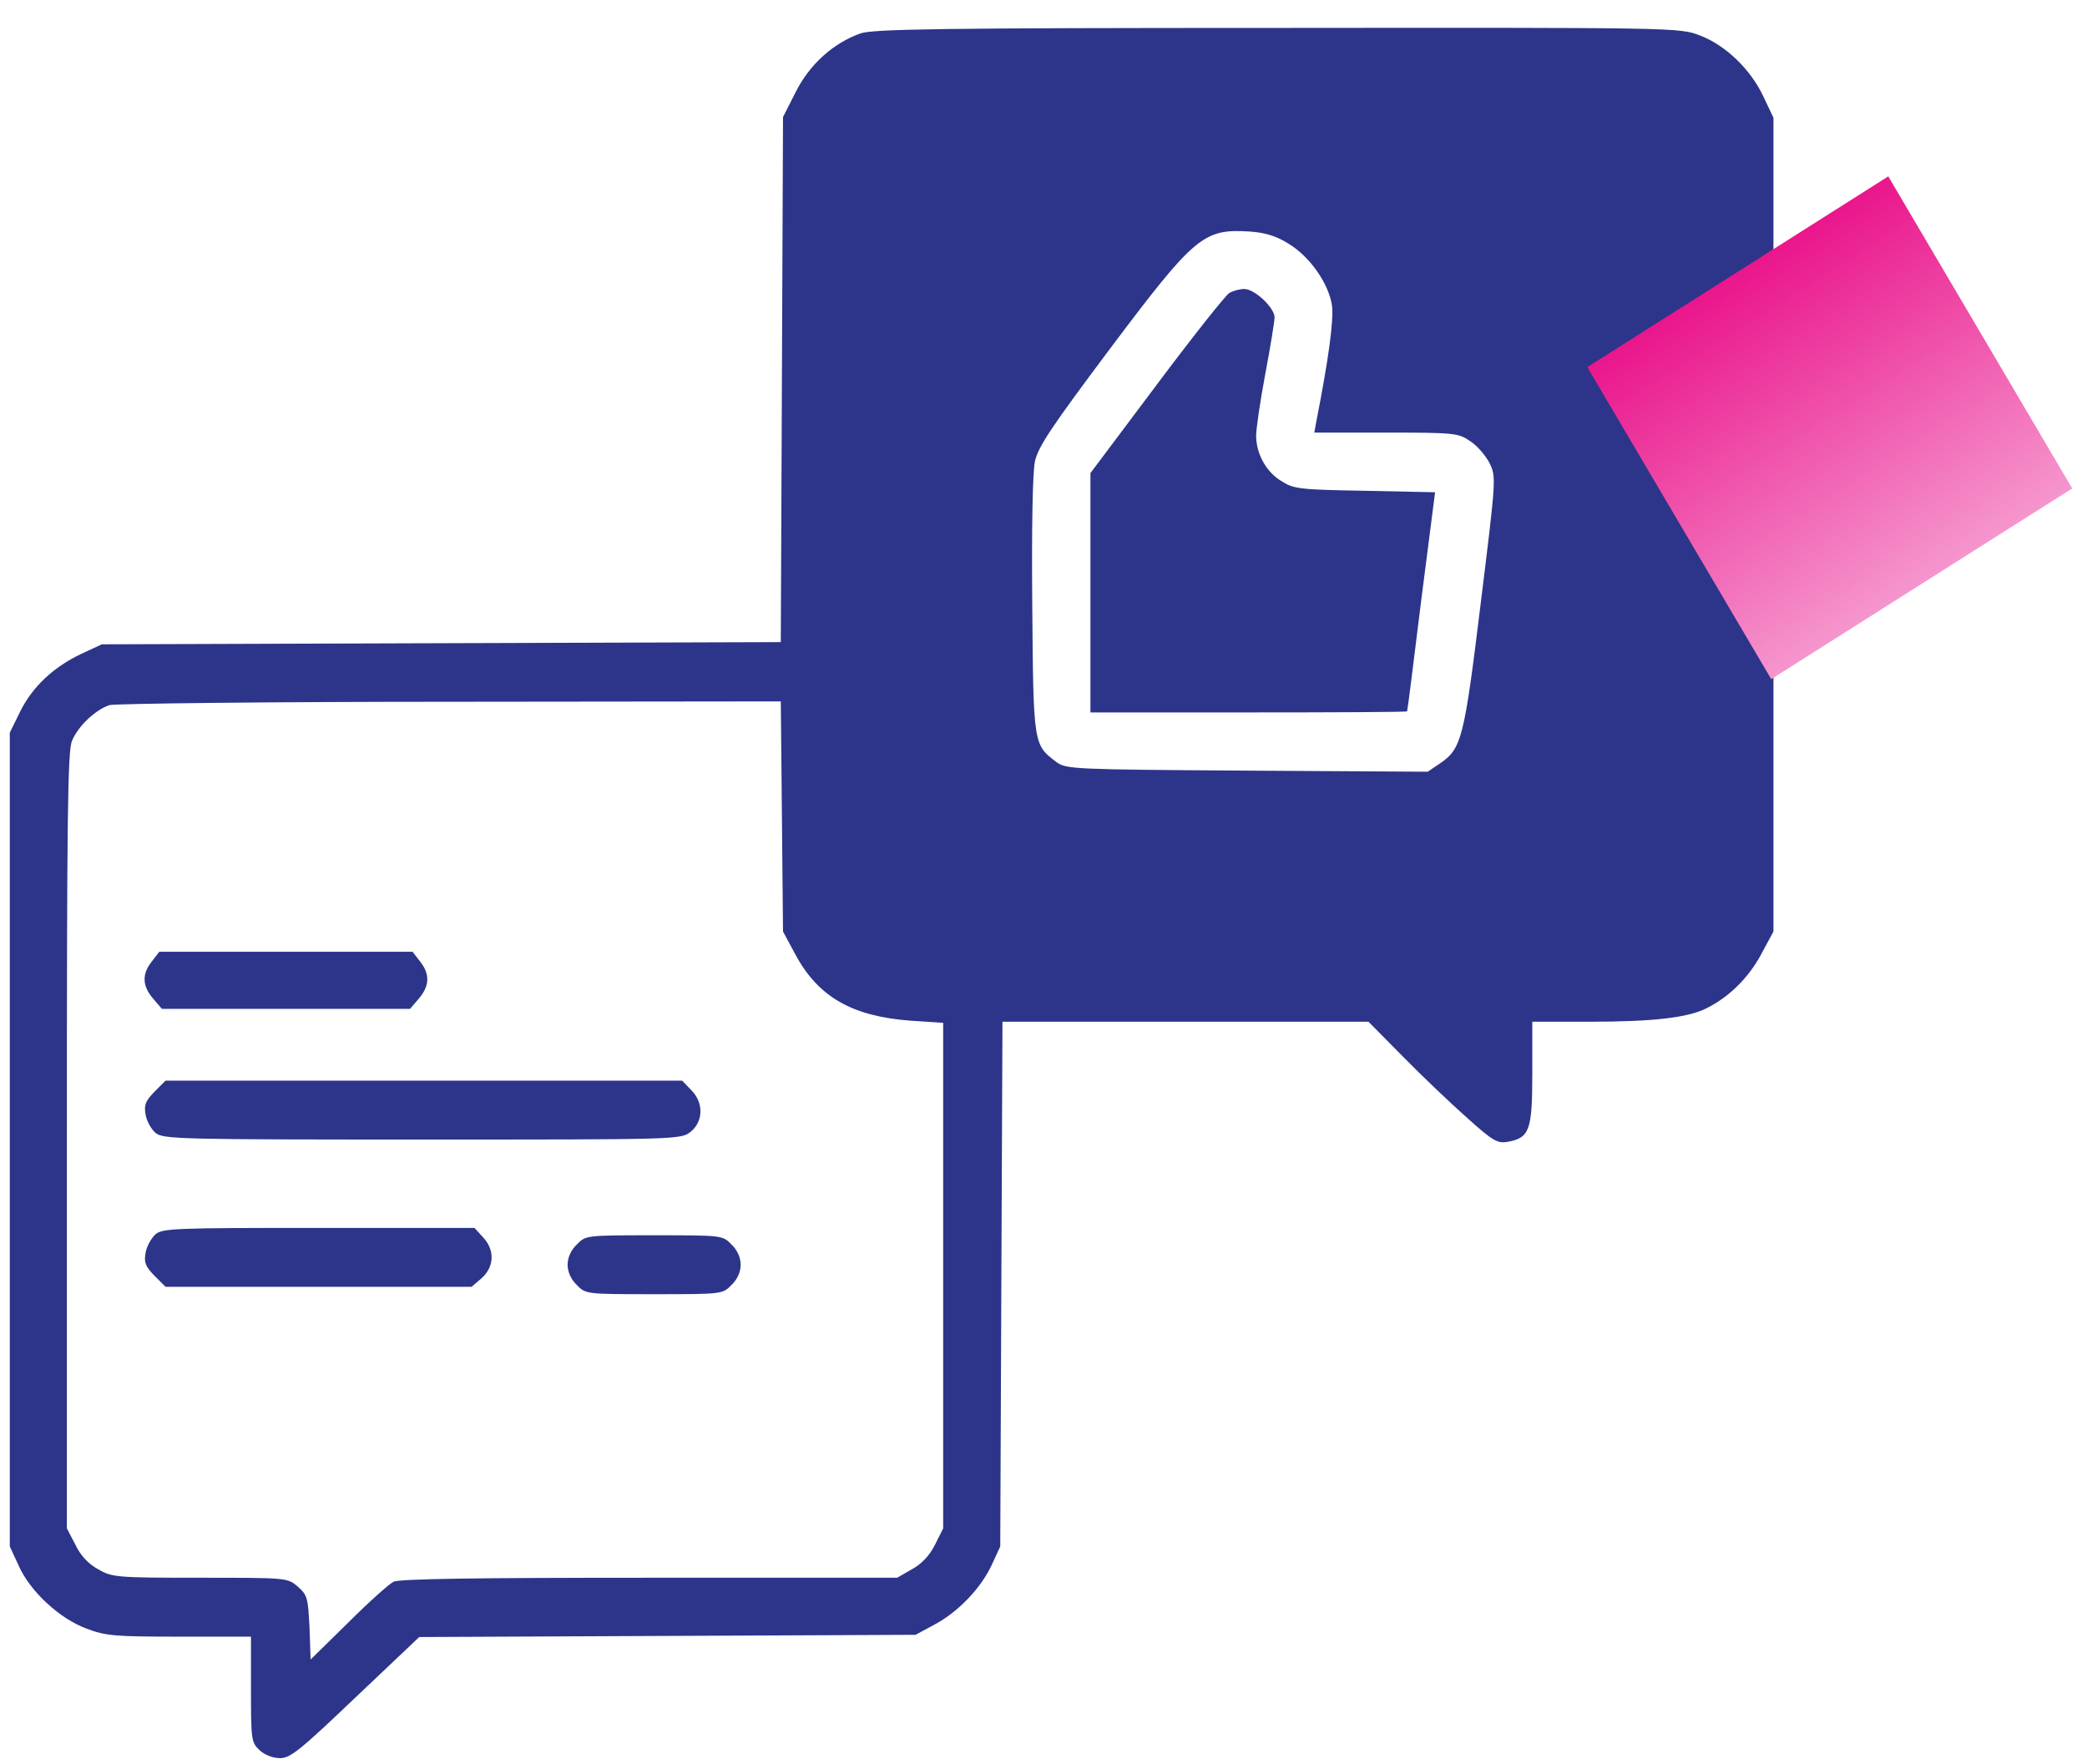 <?xml version="1.0" encoding="UTF-8"?>
<svg xmlns="http://www.w3.org/2000/svg" width="71" height="60" viewBox="0 0 71 60" fill="none">
  <path d="M29.269 1.138C28.354 1.464 27.553 2.178 27.077 3.117L26.638 3.982L26.601 12.913L26.563 21.844L15.014 21.881L3.465 21.919L2.763 22.245C1.811 22.696 1.097 23.372 0.684 24.211L0.333 24.925V38.767V52.608L0.634 53.259C1.022 54.136 2.024 55.063 2.939 55.401C3.59 55.652 3.916 55.677 6.095 55.677H8.538V57.468C8.538 59.184 8.55 59.272 8.826 59.535C9.001 59.698 9.277 59.81 9.528 59.81C9.878 59.81 10.204 59.547 12.095 57.744L14.262 55.69L22.705 55.652L31.148 55.614L31.774 55.276C32.588 54.85 33.377 54.023 33.74 53.234L34.029 52.608L34.066 43.677L34.104 34.758H40.329H46.555L47.745 35.961C48.396 36.625 49.373 37.552 49.924 38.04C50.801 38.829 50.951 38.904 51.302 38.842C52.041 38.704 52.129 38.441 52.129 36.499V34.758H54.108C56.225 34.758 57.44 34.621 58.066 34.295C58.818 33.919 59.482 33.268 59.907 32.479L60.333 31.689V17.848V4.007L59.995 3.293C59.557 2.353 58.693 1.527 57.816 1.201C57.139 0.938 56.976 0.938 43.448 0.95C31.937 0.95 29.695 0.988 29.269 1.138ZM43.837 8.291C44.563 8.729 45.202 9.644 45.315 10.395C45.377 10.896 45.202 12.199 44.776 14.366L44.713 14.717H47.143C49.473 14.717 49.611 14.729 50.012 15.005C50.25 15.155 50.538 15.493 50.676 15.756C50.901 16.232 50.901 16.257 50.375 20.516C49.812 25.126 49.724 25.464 48.997 25.965L48.571 26.253L42.434 26.216C36.509 26.178 36.271 26.166 35.945 25.927C35.156 25.339 35.156 25.339 35.118 20.616C35.093 17.936 35.131 16.095 35.206 15.706C35.319 15.193 35.757 14.541 37.774 11.848C40.655 8.015 40.943 7.777 42.521 7.877C43.047 7.915 43.423 8.028 43.837 8.291ZM26.601 27.769L26.638 31.689L27.064 32.479C27.841 33.919 28.993 34.571 30.96 34.721L32.087 34.796V43.389V51.994L31.811 52.545C31.624 52.921 31.348 53.209 31.022 53.385L30.521 53.673H22.091C16.166 53.673 13.573 53.71 13.386 53.81C13.235 53.886 12.534 54.512 11.845 55.201L10.567 56.454L10.53 55.364C10.479 54.349 10.454 54.261 10.129 53.973C9.778 53.673 9.766 53.673 6.809 53.673C3.966 53.673 3.816 53.66 3.34 53.385C3.014 53.209 2.738 52.921 2.563 52.545L2.275 51.994V38.804C2.275 27.869 2.3 25.539 2.45 25.201C2.663 24.687 3.264 24.136 3.728 23.986C3.928 23.936 9.152 23.873 15.327 23.873L26.563 23.861L26.601 27.769Z" fill="#2C358A"></path>
  <path d="M41.82 9.969C41.694 10.044 40.58 11.447 39.352 13.088L37.097 16.094V20.165V24.236H42.484C45.452 24.236 47.87 24.224 47.87 24.199C47.882 24.186 48.095 22.508 48.346 20.453L48.822 16.746L46.442 16.696C44.212 16.658 44.012 16.633 43.599 16.37C43.072 16.057 42.734 15.431 42.734 14.817C42.734 14.591 42.872 13.639 43.047 12.712C43.223 11.785 43.361 10.921 43.361 10.796C43.361 10.47 42.684 9.831 42.333 9.831C42.17 9.831 41.945 9.894 41.82 9.969Z" fill="#2C358A"></path>
  <path d="M5.168 32.704C4.818 33.142 4.843 33.543 5.206 33.969L5.507 34.32H9.728H13.949L14.25 33.969C14.613 33.543 14.638 33.142 14.287 32.704L14.037 32.378H9.728H5.419L5.168 32.704Z" fill="#2C358A"></path>
  <path d="M5.256 37.138C4.943 37.463 4.893 37.589 4.955 37.927C4.993 38.152 5.156 38.428 5.294 38.541C5.544 38.754 6.158 38.766 14.363 38.766C23.068 38.766 23.168 38.766 23.494 38.503C23.933 38.152 23.945 37.501 23.507 37.075L23.206 36.762H14.425H5.632L5.256 37.138Z" fill="#2C358A"></path>
  <path d="M5.294 41.985C5.156 42.11 4.993 42.386 4.955 42.611C4.893 42.95 4.943 43.075 5.256 43.401L5.632 43.776H10.843H16.041L16.379 43.488C16.818 43.1 16.843 42.524 16.429 42.085L16.141 41.772H10.843C5.995 41.772 5.532 41.785 5.294 41.985Z" fill="#2C358A"></path>
  <path d="M19.624 42.336C19.423 42.524 19.31 42.787 19.31 43.025C19.31 43.263 19.423 43.526 19.624 43.714C19.924 44.027 19.949 44.027 22.254 44.027C24.559 44.027 24.584 44.027 24.884 43.714C25.085 43.526 25.198 43.263 25.198 43.025C25.198 42.787 25.085 42.524 24.884 42.336C24.584 42.023 24.559 42.023 22.254 42.023C19.949 42.023 19.924 42.023 19.624 42.336Z" fill="#2C358A"></path>
  <path d="M70.497 16.616L60.258 23.104L54 12.488L64.239 6L70.497 16.616Z" fill="url(#paint0_linear_222_188)"></path>
  <defs>
    <linearGradient id="paint0_linear_222_188" x1="65.65" y1="20.321" x2="58.771" y2="9.465" gradientUnits="userSpaceOnUse">
      <stop stop-color="#F69BD0"></stop>
      <stop offset="1" stop-color="#EA168C"></stop>
    </linearGradient>
  </defs>
</svg>
